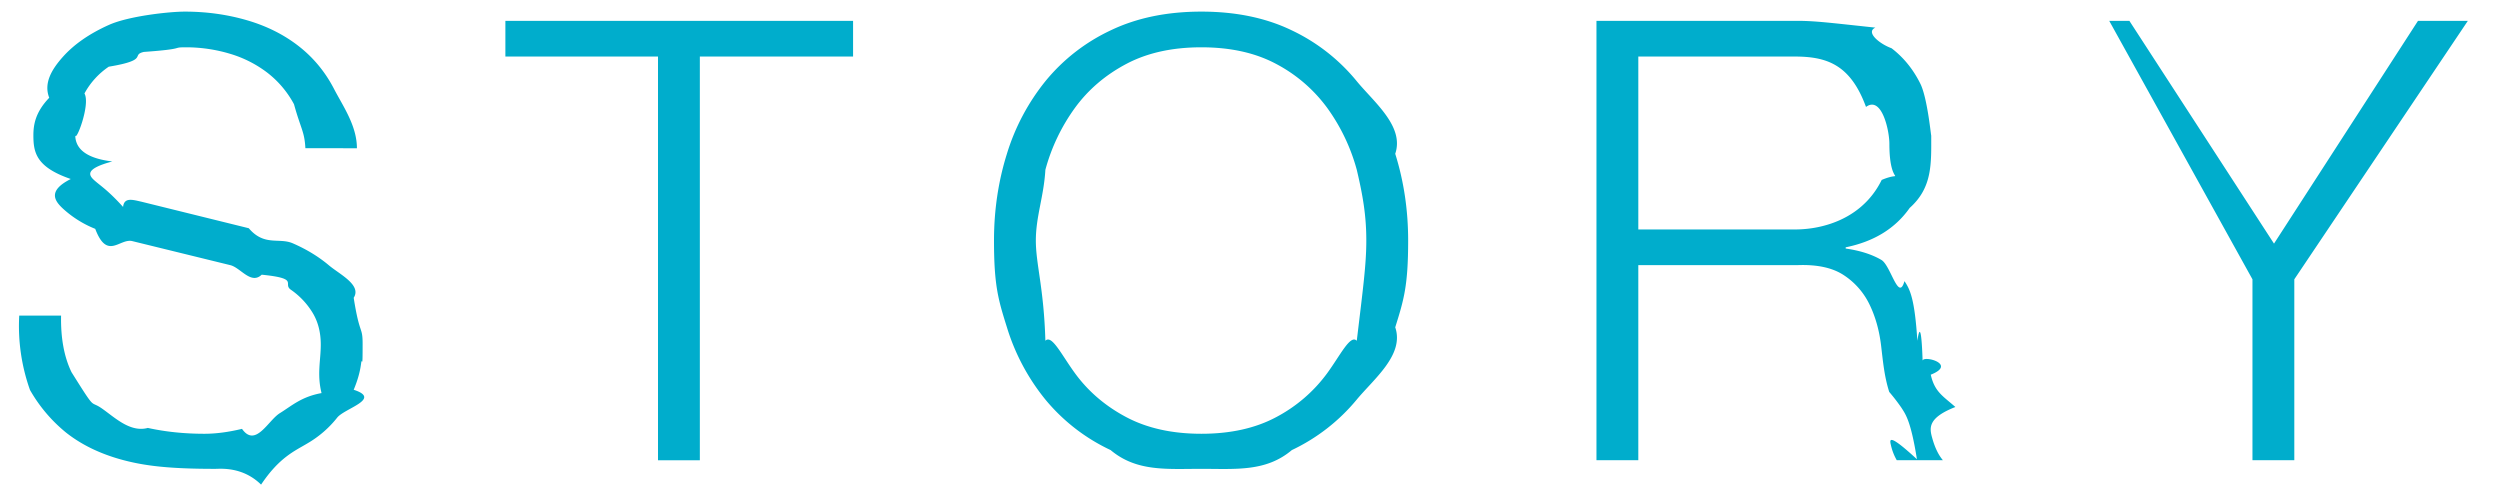 <svg xmlns="http://www.w3.org/2000/svg" width="65" height="13"><path fill-rule="evenodd" fill="#00ADCC" d="M59.652 7.262v4.704h-1.088V7.262L54.84.542h.524l3.76 5.792L62.868.542h1.296l-4.512 6.72zm-10.488 4.312c-.038-.155-.064-.315.676.366-.16-1.011-.3-1.174-.4-1.334-.11-.16-.22-.299-.32-.416-.13-.405-.164-.808-.212-1.208-.048-.4-.15-.757-.304-1.072a1.89 1.89 0 00-.672-.76c-.294-.192-.696-.277-1.208-.256h-4.128v5.072h-1.088V.542h5.232c.469 0 .914.059 2.02.176-.263.117.105.422.42.536.314.24.565.549.752.928.186.379.28 1.418.28 1.336 0 .725.038 1.355-.56 1.888-.374.533-.928.875-1.664 1.024v.032c.373.053.682.152.928.296.245.144.445 1.102.6.552.154.224.266.483.336 1.55.069-.481.114-.163.136.52.01-.15.912.085.212.362.1.448.32.557.64.84-.724.283-.674.549-.604.8.069.251.162.445.28.584h-1.2a1.388 1.388 0 01-.152-.392zm-.776-6.2c.224-.192.402-.424.536-.696.646-.272.2.262.2-.936 0-.362-.203-1.259-.608-.962-.406-1.107-1.024-1.31-1.856-1.31h-4.064v4.496h4.064c.33 0 .645-.051.944-.152.298-.101.56-.248.784-.44zm-13.12 5.024a4.915 4.915 0 01-1.68 1.304c-.672.568-1.456.488-2.352.488-.896 0-1.683.08-2.36-.488a4.889 4.889 0 01-1.688-1.304A5.54 5.54 0 0126.18 8.51c-.224-.715-.336-1.08-.336-2.256 0-.789.112-1.541.336-2.256a5.625 5.625 0 011.008-1.896A4.85 4.85 0 0128.876.79c.677-.325 1.464-.488 2.36-.488.896 0 1.68.163 2.352.488a4.875 4.875 0 011.68 1.312c.448.549 1.252 1.181 1.008 1.896.224.715.336 1.467.336 2.256 0 1.176-.112 1.541-.336 2.256.244.715-.56 1.344-1.008 1.888zm.008-5.984a4.963 4.963 0 00-.768-1.608 3.895 3.895 0 00-1.328-1.144c-.539-.288-1.187-.432-1.944-.432-.758 0-1.408.144-1.952.432-.544.288-.99.669-1.336 1.144a4.922 4.922 0 00-.768 1.608c-.04.696-.248 1.211-.248 1.84 0 .619.208 1.229.248 2.606.165-.171.421.367.768.842.346.475.792.856 1.336 1.144.544.288 1.194.432 1.952.432.757 0 1.405-.144 1.944-.432a3.895 3.895 0 001.328-1.144c.346-.475.602-1.013.768-.842.165-1.377.248-1.987.248-2.606 0-.629-.083-1.144-.248-1.84zm-17.08 7.552h-1.088V1.47H13.14V.542h9.04v.928h-3.984v10.496zm-9-1.832c.744.24-.246.483-.432.728a2.73 2.73 0 01-.768.664c-.326.197-.728.357-1.208 1.074-.48-.472-1.056-.41-1.188-.41-1.212 0-1.836-.078-2.412-.232-.576-.155-1.067-.392-1.472-.712A3.936 3.936 0 01.78 10.14 4.954 4.954 0 01.5 8.206h1.088c-.011.587.08 1.077.272 1.472.66 1.052.456.709.792.944s.733.628 1.192.504c.458.101.949.152 1.472.152.298 0 .624-.043.976-.128.352.5.68-.221.984-.408.304-.187.557-.427 1.084-.522-.122-.491-.02-.846-.02-1.262 0-.32-.072-.597-.216-.832a1.975 1.975 0 00-.56-.592c-.23-.16.246-.291-.76-.392-.278.268-.55-.184-.816-.248L3.444 6.27c-.331-.085-.654.51-.968-.32a2.75 2.75 0 01-.824-.512c-.235-.213-.424-.475.188-.784-.9-.309-.972-.688-.972-1.136 0-.277.053-.603.412-.976-.146-.373.054-.725.348-1.056.293-.331.696-.611 1.208-.84C3.348.417 4.4.302 4.804.302c.565 0 1.104.075 1.616.224.512.149.96.373 1.344.672.384.299.69.669.92 1.112.229.443.596.957.596 1.544H7.94c-.022-.437-.12-.504-.296-1.144a2.57 2.57 0 00-.688-.816 3.008 3.008 0 00-.976-.496 3.964 3.964 0 00-1.16-.168c-.374 0 .04.04-1.08.12-.347.08.15.208-.912.384a1.982 1.982 0 00-.632.696c.164.288-.24 1.32-.24 1.072 0 .267.144.598.964.696-.738.197-.612.365-.452.504.16.139.344.251.732.678.028-.257.249-.187.484-.134l2.784.688c.405.476.786.237 1.144.392.357.155.672.347.944.576.272.229.854.509.64.84.154.988.232.731.232 1.2 0 .758-.014.299-.04.512-.027.213-.091.44-.192.68z"/></svg>